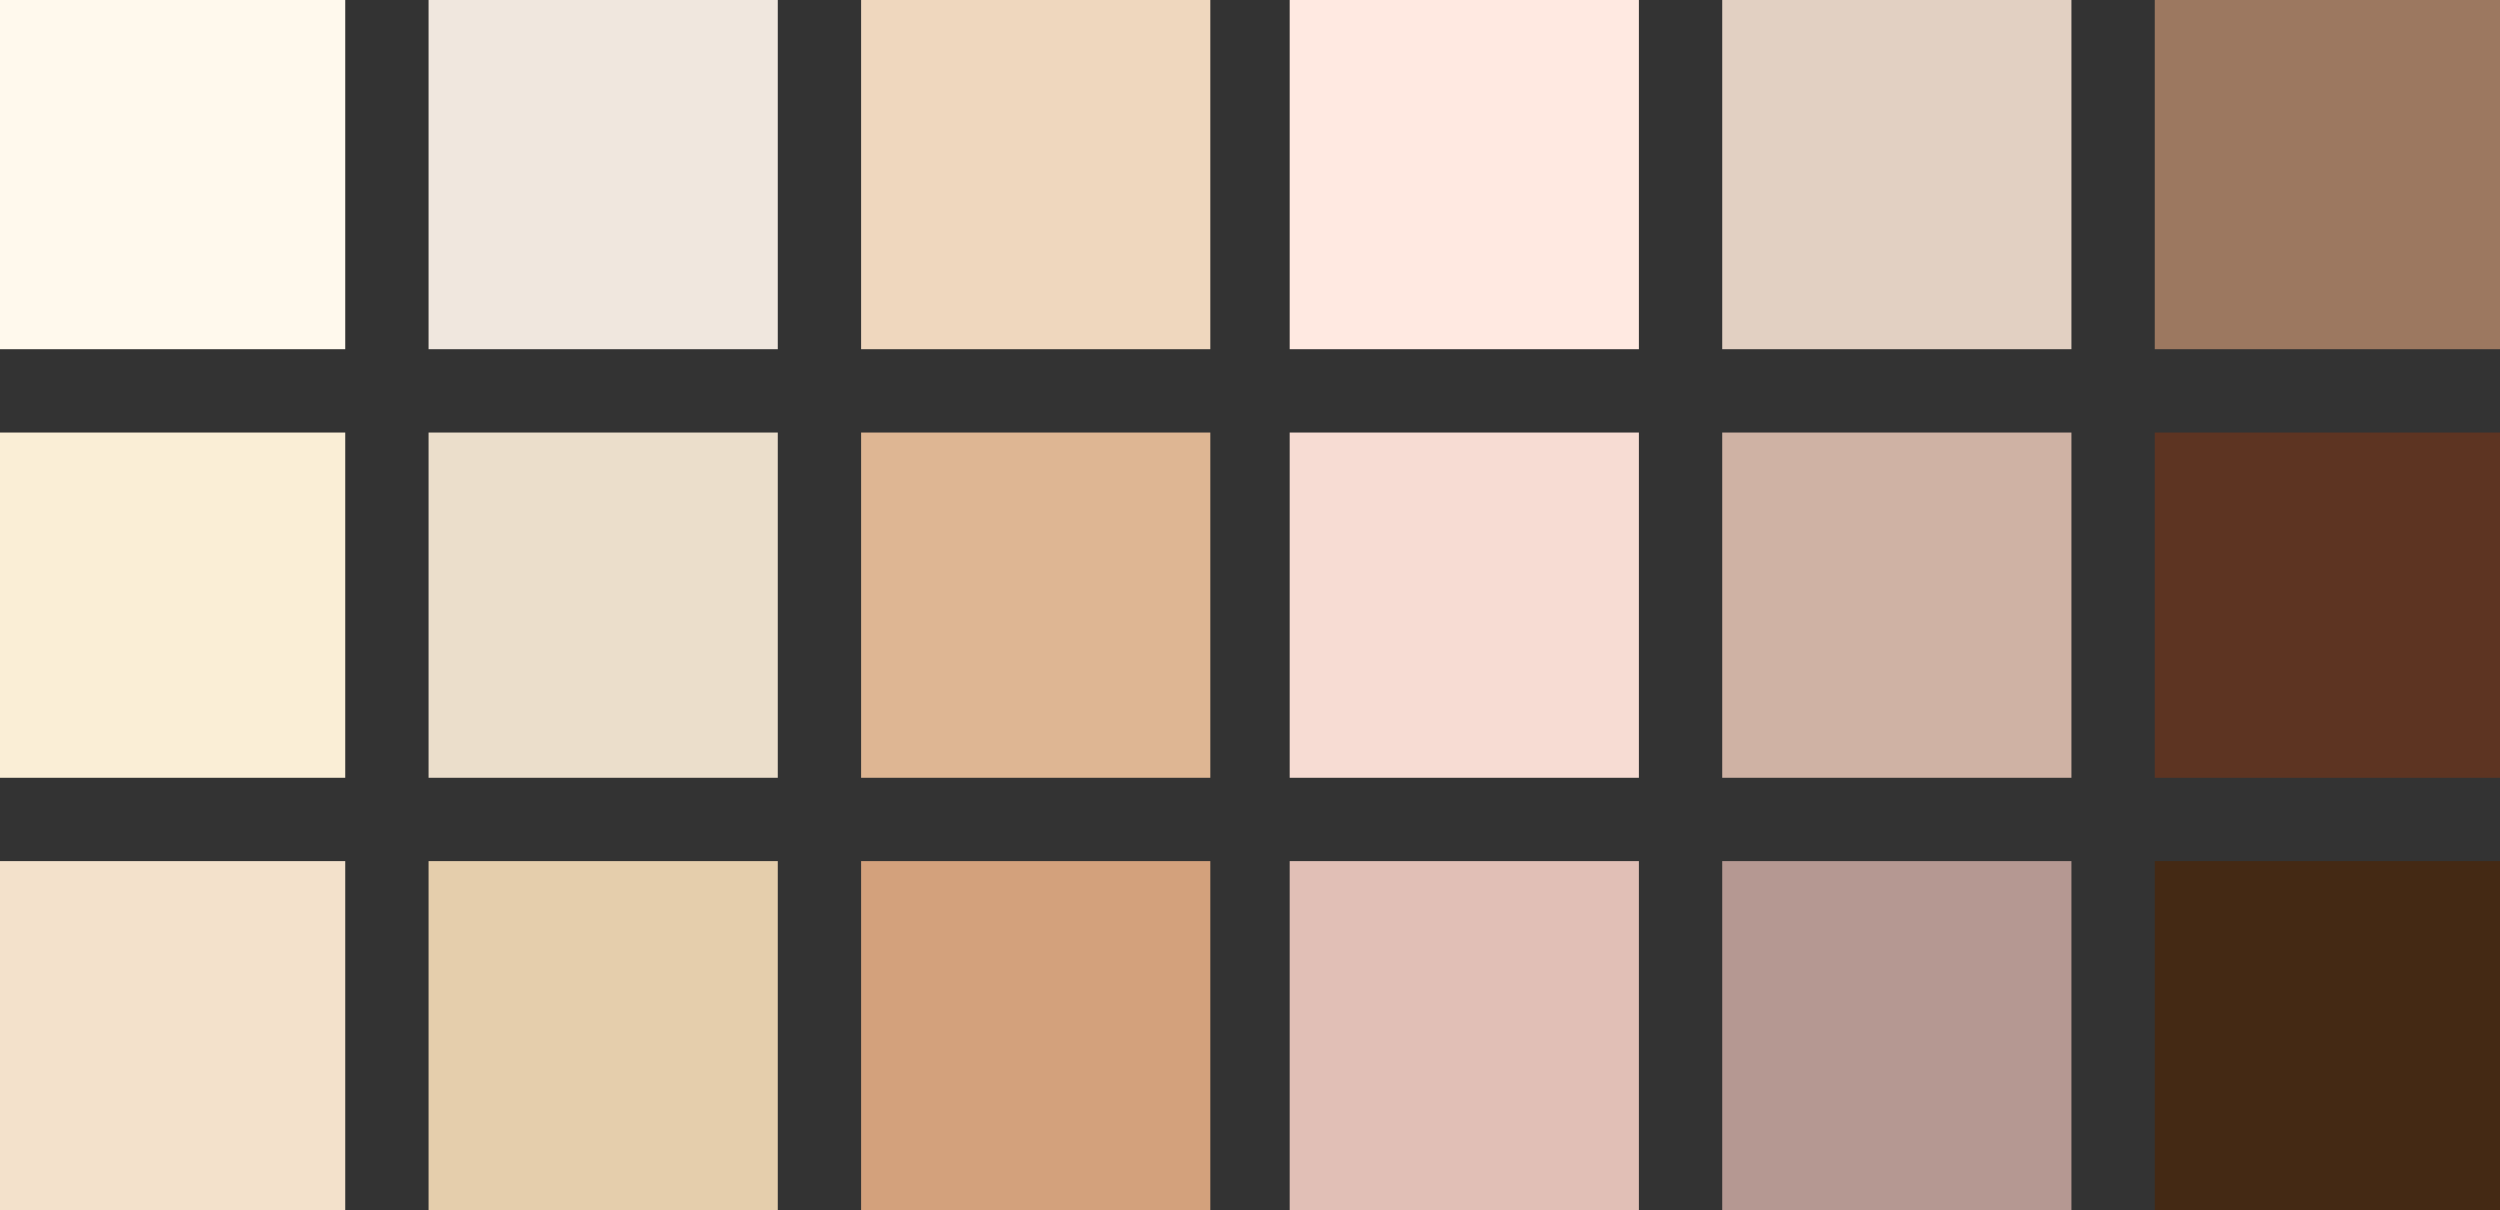 <?xml version="1.0" encoding="UTF-8"?> <svg xmlns="http://www.w3.org/2000/svg" width="630" height="305" viewBox="0 0 630 305" fill="none"><rect x="0" y="0" width="630" height="305" fill="#333333" stroke="none"/><rect width="88" height="87" transform="matrix(-4.37114e-08 1 1 4.37114e-08 0 0)" fill="#FFF9ED"></rect><rect width="87" height="87" transform="matrix(-4.37114e-08 1 1 4.37114e-08 0 109)" fill="#FAEED6"></rect><rect width="88" height="87" transform="matrix(-4.37114e-08 1 1 4.37114e-08 0 217)" fill="#F3E1CB"></rect><rect width="88" height="87" transform="matrix(-4.37114e-08 1 1 4.37114e-08 543 0)" fill="#9C7860"></rect><rect width="88" height="88" transform="matrix(-4.37114e-08 1 1 4.37114e-08 108 0)" fill="#F0E7DE"></rect><rect width="88" height="88" transform="matrix(-4.37114e-08 1 1 4.37114e-08 325 0)" fill="#FFE9E1"></rect><rect width="88" height="87" transform="matrix(-4.37114e-08 1 1 4.37114e-08 543 217)" fill="#442914"></rect><rect width="88" height="88" transform="matrix(-4.37114e-08 1 1 4.37114e-08 108 217)" fill="#E5CEAC"></rect><rect width="88" height="88" transform="matrix(-4.37114e-08 1 1 4.37114e-08 325 217)" fill="#E1BFB6"></rect><rect width="88" height="88" transform="matrix(-4.37114e-08 1 1 4.37114e-08 434 0)" fill="#E2D0C2"></rect><rect width="87" height="88" transform="matrix(-4.37114e-08 1 1 4.37114e-08 108 109)" fill="#EBDECB"></rect><rect width="87" height="88" transform="matrix(-4.37114e-08 1 1 4.37114e-08 325 109)" fill="#F7DCD3"></rect><rect width="87" height="87" transform="matrix(-4.37114e-08 1 1 4.37114e-08 543 109)" fill="#5D3422"></rect><rect width="87" height="88" transform="matrix(-4.37114e-08 1 1 4.37114e-08 217 109)" fill="#DEB693"></rect><rect width="87" height="88" transform="matrix(-4.37114e-08 1 1 4.37114e-08 434 109)" fill="#CFB2A4"></rect><rect width="88" height="88" transform="matrix(-4.37114e-08 1 1 4.37114e-08 217 217)" fill="#D3A17C"></rect><rect width="88" height="88" transform="matrix(-4.37114e-08 1 1 4.37114e-08 434 217)" fill="#B59892"></rect><rect width="88" height="88" transform="matrix(-4.37114e-08 1 1 4.37114e-08 217 0)" fill="#EFD7BE"></rect></svg> 